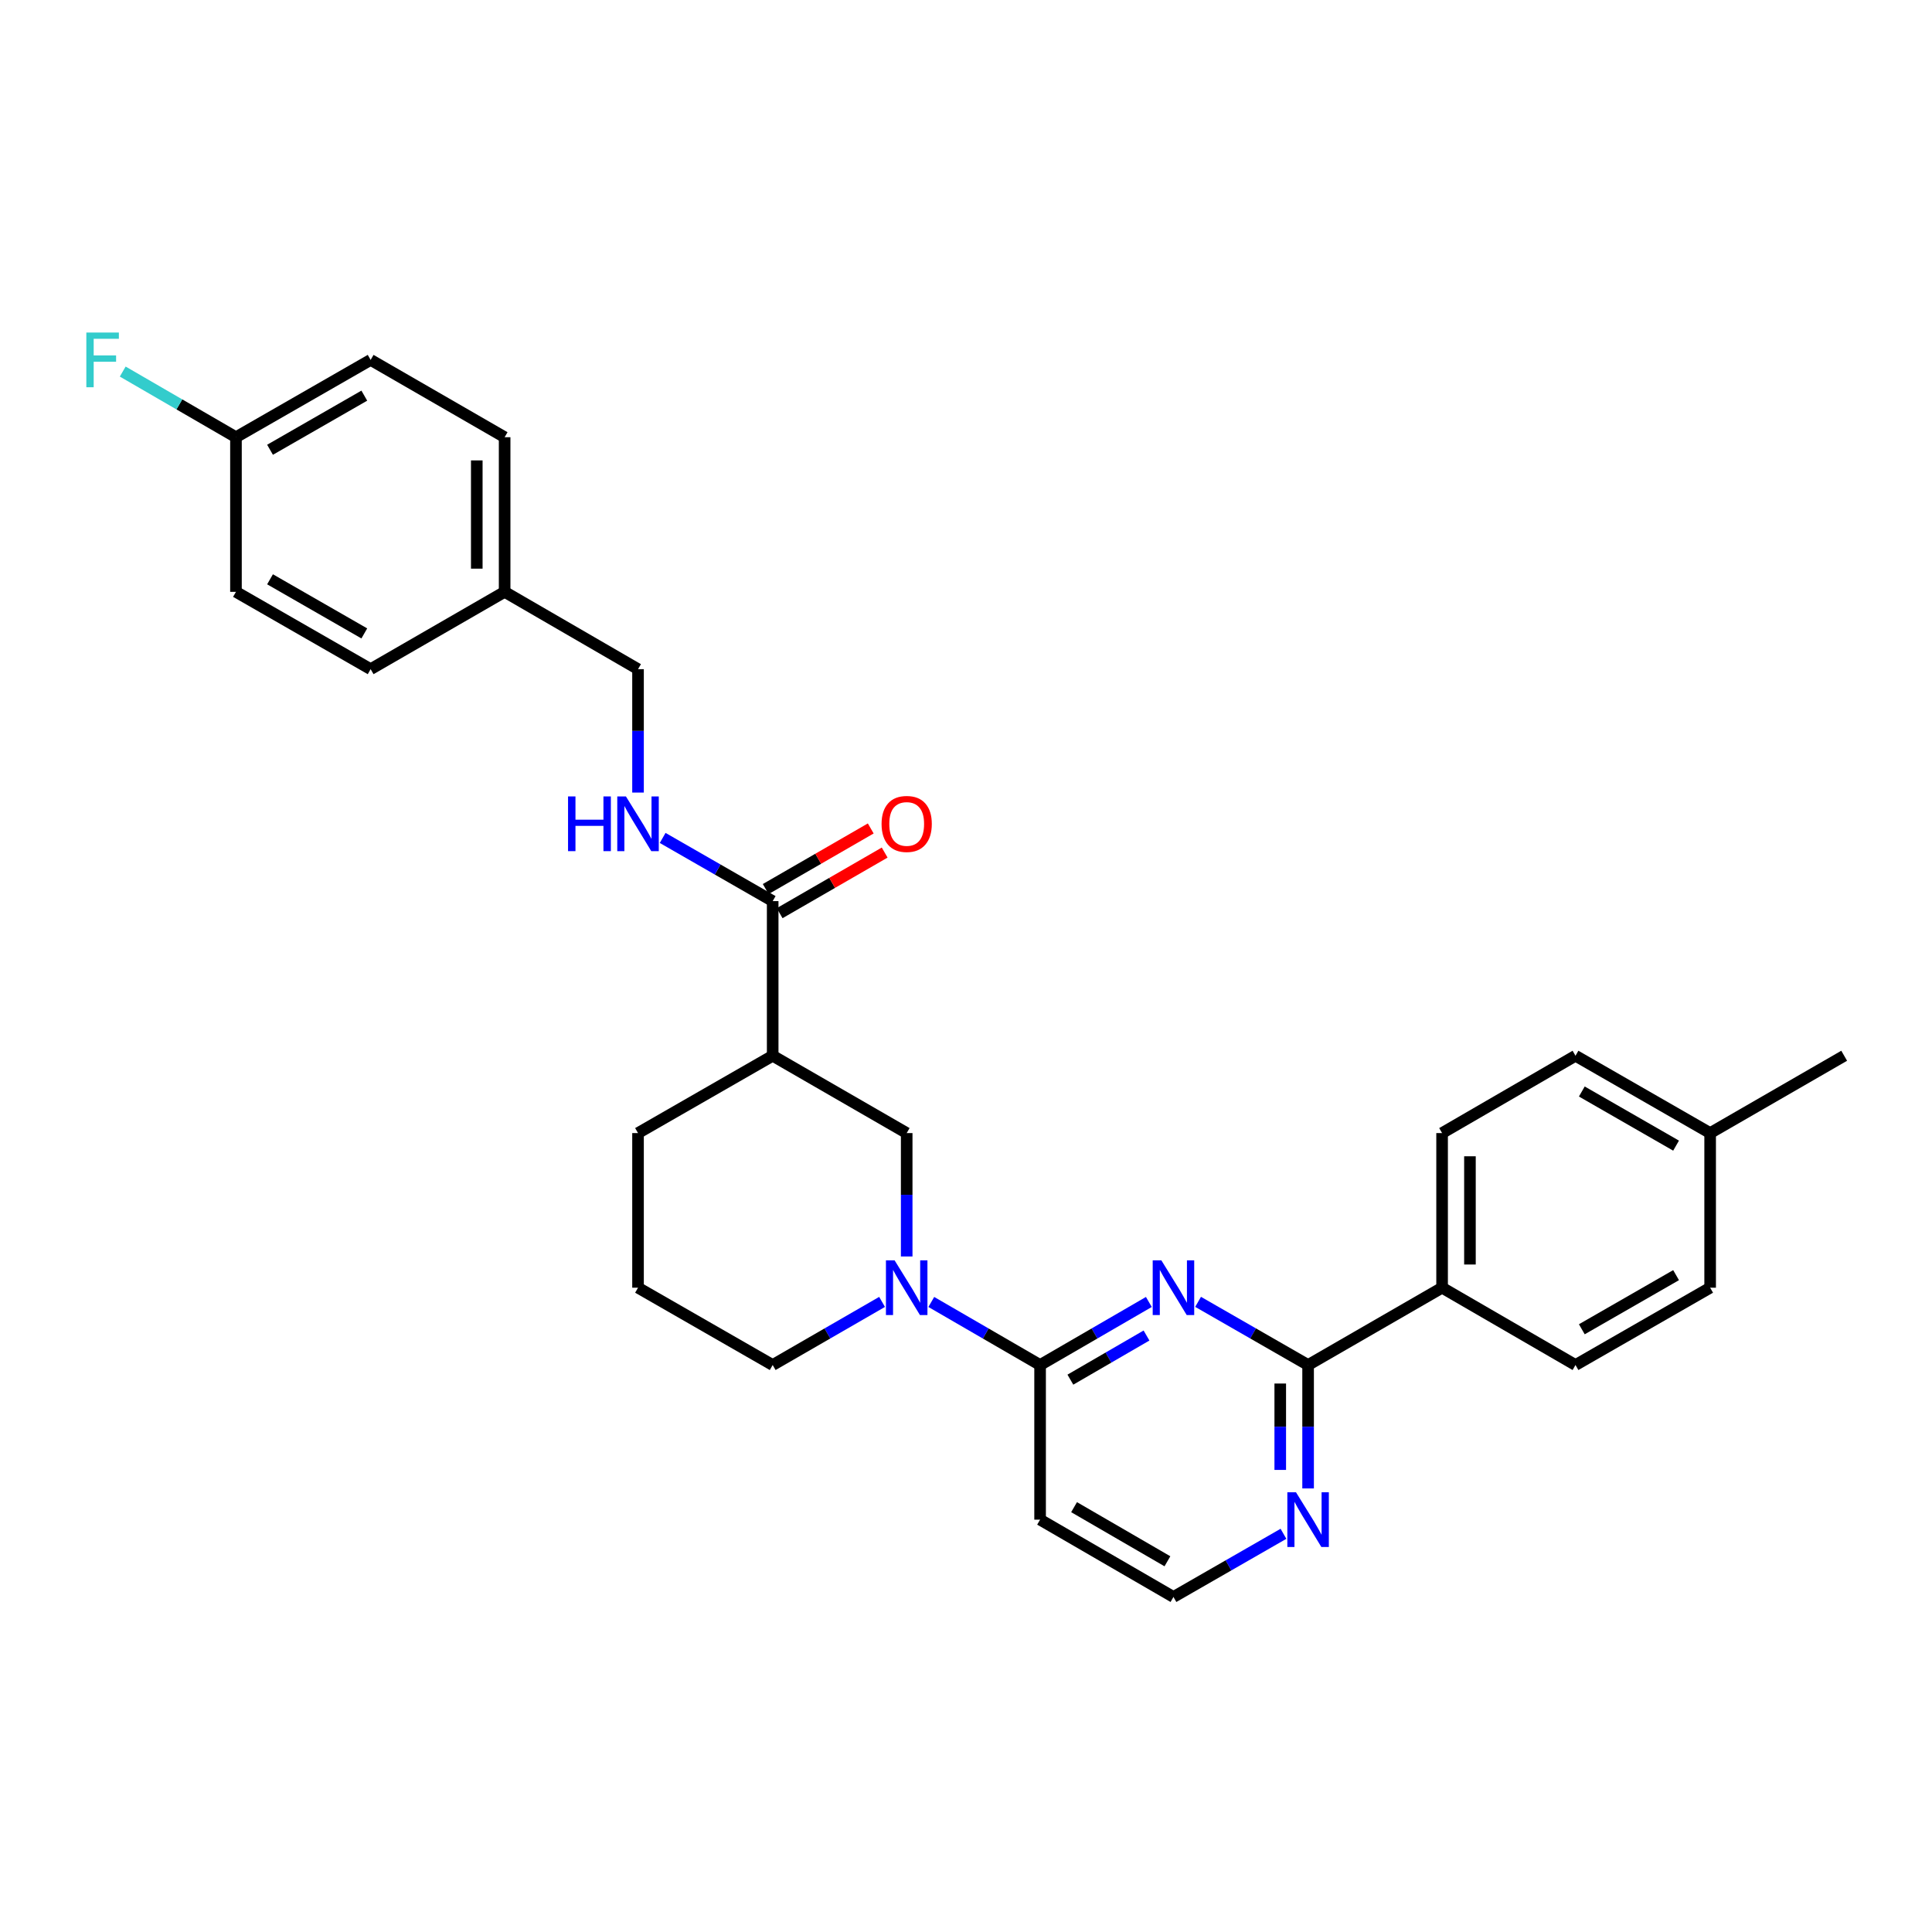 <?xml version='1.0' encoding='iso-8859-1'?>
<svg version='1.1' baseProfile='full'
              xmlns='http://www.w3.org/2000/svg'
                      xmlns:rdkit='http://www.rdkit.org/xml'
                      xmlns:xlink='http://www.w3.org/1999/xlink'
                  xml:space='preserve'
width='1000px' height='1000px' viewBox='0 0 1000 1000'>
<!-- END OF HEADER -->
<rect style='opacity:1.0;fill:#FFFFFF;stroke:none' width='1000' height='1000' x='0' y='0'> </rect>
<path class='bond-0' d='M 594.644,673.896 L 566.498,690.214' style='fill:none;fill-rule:evenodd;stroke:#0000FF;stroke-width:6px;stroke-linecap:butt;stroke-linejoin:miter;stroke-opacity:1' />
<path class='bond-0' d='M 566.498,690.214 L 538.352,706.532' style='fill:none;fill-rule:evenodd;stroke:#000000;stroke-width:6px;stroke-linecap:butt;stroke-linejoin:miter;stroke-opacity:1' />
<path class='bond-0' d='M 593.431,691.262 L 573.729,702.685' style='fill:none;fill-rule:evenodd;stroke:#0000FF;stroke-width:6px;stroke-linecap:butt;stroke-linejoin:miter;stroke-opacity:1' />
<path class='bond-0' d='M 573.729,702.685 L 554.026,714.108' style='fill:none;fill-rule:evenodd;stroke:#000000;stroke-width:6px;stroke-linecap:butt;stroke-linejoin:miter;stroke-opacity:1' />
<path class='bond-2' d='M 620.128,673.834 L 648.599,690.183' style='fill:none;fill-rule:evenodd;stroke:#0000FF;stroke-width:6px;stroke-linecap:butt;stroke-linejoin:miter;stroke-opacity:1' />
<path class='bond-2' d='M 648.599,690.183 L 677.07,706.532' style='fill:none;fill-rule:evenodd;stroke:#000000;stroke-width:6px;stroke-linecap:butt;stroke-linejoin:miter;stroke-opacity:1' />
<path class='bond-1' d='M 538.352,706.532 L 510.195,690.213' style='fill:none;fill-rule:evenodd;stroke:#000000;stroke-width:6px;stroke-linecap:butt;stroke-linejoin:miter;stroke-opacity:1' />
<path class='bond-1' d='M 510.195,690.213 L 482.037,673.894' style='fill:none;fill-rule:evenodd;stroke:#0000FF;stroke-width:6px;stroke-linecap:butt;stroke-linejoin:miter;stroke-opacity:1' />
<path class='bond-9' d='M 538.352,706.532 L 538.352,786.57' style='fill:none;fill-rule:evenodd;stroke:#000000;stroke-width:6px;stroke-linecap:butt;stroke-linejoin:miter;stroke-opacity:1' />
<path class='bond-5' d='M 469.302,650.352 L 469.302,618.417' style='fill:none;fill-rule:evenodd;stroke:#0000FF;stroke-width:6px;stroke-linecap:butt;stroke-linejoin:miter;stroke-opacity:1' />
<path class='bond-5' d='M 469.302,618.417 L 469.302,586.482' style='fill:none;fill-rule:evenodd;stroke:#000000;stroke-width:6px;stroke-linecap:butt;stroke-linejoin:miter;stroke-opacity:1' />
<path class='bond-17' d='M 456.56,673.864 L 428.249,690.198' style='fill:none;fill-rule:evenodd;stroke:#0000FF;stroke-width:6px;stroke-linecap:butt;stroke-linejoin:miter;stroke-opacity:1' />
<path class='bond-17' d='M 428.249,690.198 L 399.939,706.532' style='fill:none;fill-rule:evenodd;stroke:#000000;stroke-width:6px;stroke-linecap:butt;stroke-linejoin:miter;stroke-opacity:1' />
<path class='bond-7' d='M 677.07,706.532 L 677.07,738.471' style='fill:none;fill-rule:evenodd;stroke:#000000;stroke-width:6px;stroke-linecap:butt;stroke-linejoin:miter;stroke-opacity:1' />
<path class='bond-7' d='M 677.07,738.471 L 677.07,770.409' style='fill:none;fill-rule:evenodd;stroke:#0000FF;stroke-width:6px;stroke-linecap:butt;stroke-linejoin:miter;stroke-opacity:1' />
<path class='bond-7' d='M 662.654,716.113 L 662.654,738.471' style='fill:none;fill-rule:evenodd;stroke:#000000;stroke-width:6px;stroke-linecap:butt;stroke-linejoin:miter;stroke-opacity:1' />
<path class='bond-7' d='M 662.654,738.471 L 662.654,760.828' style='fill:none;fill-rule:evenodd;stroke:#0000FF;stroke-width:6px;stroke-linecap:butt;stroke-linejoin:miter;stroke-opacity:1' />
<path class='bond-8' d='M 677.07,706.532 L 746.425,666.513' style='fill:none;fill-rule:evenodd;stroke:#000000;stroke-width:6px;stroke-linecap:butt;stroke-linejoin:miter;stroke-opacity:1' />
<path class='bond-3' d='M 399.939,546.455 L 469.302,586.482' style='fill:none;fill-rule:evenodd;stroke:#000000;stroke-width:6px;stroke-linecap:butt;stroke-linejoin:miter;stroke-opacity:1' />
<path class='bond-4' d='M 399.939,546.455 L 399.939,466.417' style='fill:none;fill-rule:evenodd;stroke:#000000;stroke-width:6px;stroke-linecap:butt;stroke-linejoin:miter;stroke-opacity:1' />
<path class='bond-31' d='M 399.939,546.455 L 330.24,586.482' style='fill:none;fill-rule:evenodd;stroke:#000000;stroke-width:6px;stroke-linecap:butt;stroke-linejoin:miter;stroke-opacity:1' />
<path class='bond-6' d='M 399.939,466.417 L 371.464,450.064' style='fill:none;fill-rule:evenodd;stroke:#000000;stroke-width:6px;stroke-linecap:butt;stroke-linejoin:miter;stroke-opacity:1' />
<path class='bond-6' d='M 371.464,450.064 L 342.989,433.711' style='fill:none;fill-rule:evenodd;stroke:#0000FF;stroke-width:6px;stroke-linecap:butt;stroke-linejoin:miter;stroke-opacity:1' />
<path class='bond-10' d='M 403.541,472.66 L 430.722,456.975' style='fill:none;fill-rule:evenodd;stroke:#000000;stroke-width:6px;stroke-linecap:butt;stroke-linejoin:miter;stroke-opacity:1' />
<path class='bond-10' d='M 430.722,456.975 L 457.902,441.29' style='fill:none;fill-rule:evenodd;stroke:#FF0000;stroke-width:6px;stroke-linecap:butt;stroke-linejoin:miter;stroke-opacity:1' />
<path class='bond-10' d='M 396.336,460.174 L 423.517,444.489' style='fill:none;fill-rule:evenodd;stroke:#000000;stroke-width:6px;stroke-linecap:butt;stroke-linejoin:miter;stroke-opacity:1' />
<path class='bond-10' d='M 423.517,444.489 L 450.697,428.804' style='fill:none;fill-rule:evenodd;stroke:#FF0000;stroke-width:6px;stroke-linecap:butt;stroke-linejoin:miter;stroke-opacity:1' />
<path class='bond-14' d='M 330.24,410.229 L 330.24,378.294' style='fill:none;fill-rule:evenodd;stroke:#0000FF;stroke-width:6px;stroke-linecap:butt;stroke-linejoin:miter;stroke-opacity:1' />
<path class='bond-14' d='M 330.24,378.294 L 330.24,346.359' style='fill:none;fill-rule:evenodd;stroke:#000000;stroke-width:6px;stroke-linecap:butt;stroke-linejoin:miter;stroke-opacity:1' />
<path class='bond-13' d='M 664.321,793.891 L 635.85,810.24' style='fill:none;fill-rule:evenodd;stroke:#0000FF;stroke-width:6px;stroke-linecap:butt;stroke-linejoin:miter;stroke-opacity:1' />
<path class='bond-13' d='M 635.85,810.24 L 607.379,826.589' style='fill:none;fill-rule:evenodd;stroke:#000000;stroke-width:6px;stroke-linecap:butt;stroke-linejoin:miter;stroke-opacity:1' />
<path class='bond-11' d='M 746.425,666.513 L 746.425,586.482' style='fill:none;fill-rule:evenodd;stroke:#000000;stroke-width:6px;stroke-linecap:butt;stroke-linejoin:miter;stroke-opacity:1' />
<path class='bond-11' d='M 760.84,654.508 L 760.84,598.487' style='fill:none;fill-rule:evenodd;stroke:#000000;stroke-width:6px;stroke-linecap:butt;stroke-linejoin:miter;stroke-opacity:1' />
<path class='bond-12' d='M 746.425,666.513 L 815.475,706.532' style='fill:none;fill-rule:evenodd;stroke:#000000;stroke-width:6px;stroke-linecap:butt;stroke-linejoin:miter;stroke-opacity:1' />
<path class='bond-29' d='M 538.352,786.57 L 607.379,826.589' style='fill:none;fill-rule:evenodd;stroke:#000000;stroke-width:6px;stroke-linecap:butt;stroke-linejoin:miter;stroke-opacity:1' />
<path class='bond-29' d='M 555.937,780.102 L 604.255,808.115' style='fill:none;fill-rule:evenodd;stroke:#000000;stroke-width:6px;stroke-linecap:butt;stroke-linejoin:miter;stroke-opacity:1' />
<path class='bond-18' d='M 746.425,586.482 L 815.475,546.455' style='fill:none;fill-rule:evenodd;stroke:#000000;stroke-width:6px;stroke-linecap:butt;stroke-linejoin:miter;stroke-opacity:1' />
<path class='bond-19' d='M 815.475,706.532 L 885.167,666.513' style='fill:none;fill-rule:evenodd;stroke:#000000;stroke-width:6px;stroke-linecap:butt;stroke-linejoin:miter;stroke-opacity:1' />
<path class='bond-19' d='M 818.75,688.028 L 867.534,660.014' style='fill:none;fill-rule:evenodd;stroke:#000000;stroke-width:6px;stroke-linecap:butt;stroke-linejoin:miter;stroke-opacity:1' />
<path class='bond-16' d='M 330.24,346.359 L 261.197,306.34' style='fill:none;fill-rule:evenodd;stroke:#000000;stroke-width:6px;stroke-linecap:butt;stroke-linejoin:miter;stroke-opacity:1' />
<path class='bond-15' d='M 122.135,226.302 L 191.842,186.282' style='fill:none;fill-rule:evenodd;stroke:#000000;stroke-width:6px;stroke-linecap:butt;stroke-linejoin:miter;stroke-opacity:1' />
<path class='bond-15' d='M 139.768,232.8 L 188.564,204.787' style='fill:none;fill-rule:evenodd;stroke:#000000;stroke-width:6px;stroke-linecap:butt;stroke-linejoin:miter;stroke-opacity:1' />
<path class='bond-21' d='M 122.135,226.302 L 92.829,209.311' style='fill:none;fill-rule:evenodd;stroke:#000000;stroke-width:6px;stroke-linecap:butt;stroke-linejoin:miter;stroke-opacity:1' />
<path class='bond-21' d='M 92.829,209.311 L 63.523,192.32' style='fill:none;fill-rule:evenodd;stroke:#33CCCC;stroke-width:6px;stroke-linecap:butt;stroke-linejoin:miter;stroke-opacity:1' />
<path class='bond-32' d='M 122.135,226.302 L 122.135,306.34' style='fill:none;fill-rule:evenodd;stroke:#000000;stroke-width:6px;stroke-linecap:butt;stroke-linejoin:miter;stroke-opacity:1' />
<path class='bond-25' d='M 261.197,306.34 L 191.842,346.359' style='fill:none;fill-rule:evenodd;stroke:#000000;stroke-width:6px;stroke-linecap:butt;stroke-linejoin:miter;stroke-opacity:1' />
<path class='bond-26' d='M 261.197,306.34 L 261.197,226.302' style='fill:none;fill-rule:evenodd;stroke:#000000;stroke-width:6px;stroke-linecap:butt;stroke-linejoin:miter;stroke-opacity:1' />
<path class='bond-26' d='M 246.782,294.334 L 246.782,238.307' style='fill:none;fill-rule:evenodd;stroke:#000000;stroke-width:6px;stroke-linecap:butt;stroke-linejoin:miter;stroke-opacity:1' />
<path class='bond-27' d='M 399.939,706.532 L 330.24,666.513' style='fill:none;fill-rule:evenodd;stroke:#000000;stroke-width:6px;stroke-linecap:butt;stroke-linejoin:miter;stroke-opacity:1' />
<path class='bond-30' d='M 815.475,546.455 L 885.167,586.482' style='fill:none;fill-rule:evenodd;stroke:#000000;stroke-width:6px;stroke-linecap:butt;stroke-linejoin:miter;stroke-opacity:1' />
<path class='bond-30' d='M 818.749,564.96 L 867.533,592.979' style='fill:none;fill-rule:evenodd;stroke:#000000;stroke-width:6px;stroke-linecap:butt;stroke-linejoin:miter;stroke-opacity:1' />
<path class='bond-20' d='M 885.167,666.513 L 885.167,586.482' style='fill:none;fill-rule:evenodd;stroke:#000000;stroke-width:6px;stroke-linecap:butt;stroke-linejoin:miter;stroke-opacity:1' />
<path class='bond-28' d='M 885.167,586.482 L 954.545,546.455' style='fill:none;fill-rule:evenodd;stroke:#000000;stroke-width:6px;stroke-linecap:butt;stroke-linejoin:miter;stroke-opacity:1' />
<path class='bond-22' d='M 330.24,586.482 L 330.24,666.513' style='fill:none;fill-rule:evenodd;stroke:#000000;stroke-width:6px;stroke-linecap:butt;stroke-linejoin:miter;stroke-opacity:1' />
<path class='bond-23' d='M 122.135,306.34 L 191.842,346.359' style='fill:none;fill-rule:evenodd;stroke:#000000;stroke-width:6px;stroke-linecap:butt;stroke-linejoin:miter;stroke-opacity:1' />
<path class='bond-23' d='M 139.768,299.841 L 188.564,327.854' style='fill:none;fill-rule:evenodd;stroke:#000000;stroke-width:6px;stroke-linecap:butt;stroke-linejoin:miter;stroke-opacity:1' />
<path class='bond-24' d='M 191.842,186.282 L 261.197,226.302' style='fill:none;fill-rule:evenodd;stroke:#000000;stroke-width:6px;stroke-linecap:butt;stroke-linejoin:miter;stroke-opacity:1' />
<path  class='atom-0' d='M 601.119 652.353
L 610.399 667.353
Q 611.319 668.833, 612.799 671.513
Q 614.279 674.193, 614.359 674.353
L 614.359 652.353
L 618.119 652.353
L 618.119 680.673
L 614.239 680.673
L 604.279 664.273
Q 603.119 662.353, 601.879 660.153
Q 600.679 657.953, 600.319 657.273
L 600.319 680.673
L 596.639 680.673
L 596.639 652.353
L 601.119 652.353
' fill='#0000FF'/>
<path  class='atom-2' d='M 463.042 652.353
L 472.322 667.353
Q 473.242 668.833, 474.722 671.513
Q 476.202 674.193, 476.282 674.353
L 476.282 652.353
L 480.042 652.353
L 480.042 680.673
L 476.162 680.673
L 466.202 664.273
Q 465.042 662.353, 463.802 660.153
Q 462.602 657.953, 462.242 657.273
L 462.242 680.673
L 458.562 680.673
L 458.562 652.353
L 463.042 652.353
' fill='#0000FF'/>
<path  class='atom-7' d='M 294.02 412.23
L 297.86 412.23
L 297.86 424.27
L 312.34 424.27
L 312.34 412.23
L 316.18 412.23
L 316.18 440.55
L 312.34 440.55
L 312.34 427.47
L 297.86 427.47
L 297.86 440.55
L 294.02 440.55
L 294.02 412.23
' fill='#0000FF'/>
<path  class='atom-7' d='M 323.98 412.23
L 333.26 427.23
Q 334.18 428.71, 335.66 431.39
Q 337.14 434.07, 337.22 434.23
L 337.22 412.23
L 340.98 412.23
L 340.98 440.55
L 337.1 440.55
L 327.14 424.15
Q 325.98 422.23, 324.74 420.03
Q 323.54 417.83, 323.18 417.15
L 323.18 440.55
L 319.5 440.55
L 319.5 412.23
L 323.98 412.23
' fill='#0000FF'/>
<path  class='atom-8' d='M 670.81 772.41
L 680.09 787.41
Q 681.01 788.89, 682.49 791.57
Q 683.97 794.25, 684.05 794.41
L 684.05 772.41
L 687.81 772.41
L 687.81 800.73
L 683.93 800.73
L 673.97 784.33
Q 672.81 782.41, 671.57 780.21
Q 670.37 778.01, 670.01 777.33
L 670.01 800.73
L 666.33 800.73
L 666.33 772.41
L 670.81 772.41
' fill='#0000FF'/>
<path  class='atom-11' d='M 456.302 426.47
Q 456.302 419.67, 459.662 415.87
Q 463.022 412.07, 469.302 412.07
Q 475.582 412.07, 478.942 415.87
Q 482.302 419.67, 482.302 426.47
Q 482.302 433.35, 478.902 437.27
Q 475.502 441.15, 469.302 441.15
Q 463.062 441.15, 459.662 437.27
Q 456.302 433.39, 456.302 426.47
M 469.302 437.95
Q 473.622 437.95, 475.942 435.07
Q 478.302 432.15, 478.302 426.47
Q 478.302 420.91, 475.942 418.11
Q 473.622 415.27, 469.302 415.27
Q 464.982 415.27, 462.622 418.07
Q 460.302 420.87, 460.302 426.47
Q 460.302 432.19, 462.622 435.07
Q 464.982 437.95, 469.302 437.95
' fill='#FF0000'/>
<path  class='atom-22' d='M 44.689 172.122
L 61.529 172.122
L 61.529 175.362
L 48.489 175.362
L 48.489 183.962
L 60.089 183.962
L 60.089 187.242
L 48.489 187.242
L 48.489 200.442
L 44.689 200.442
L 44.689 172.122
' fill='#33CCCC'/>
</svg>
